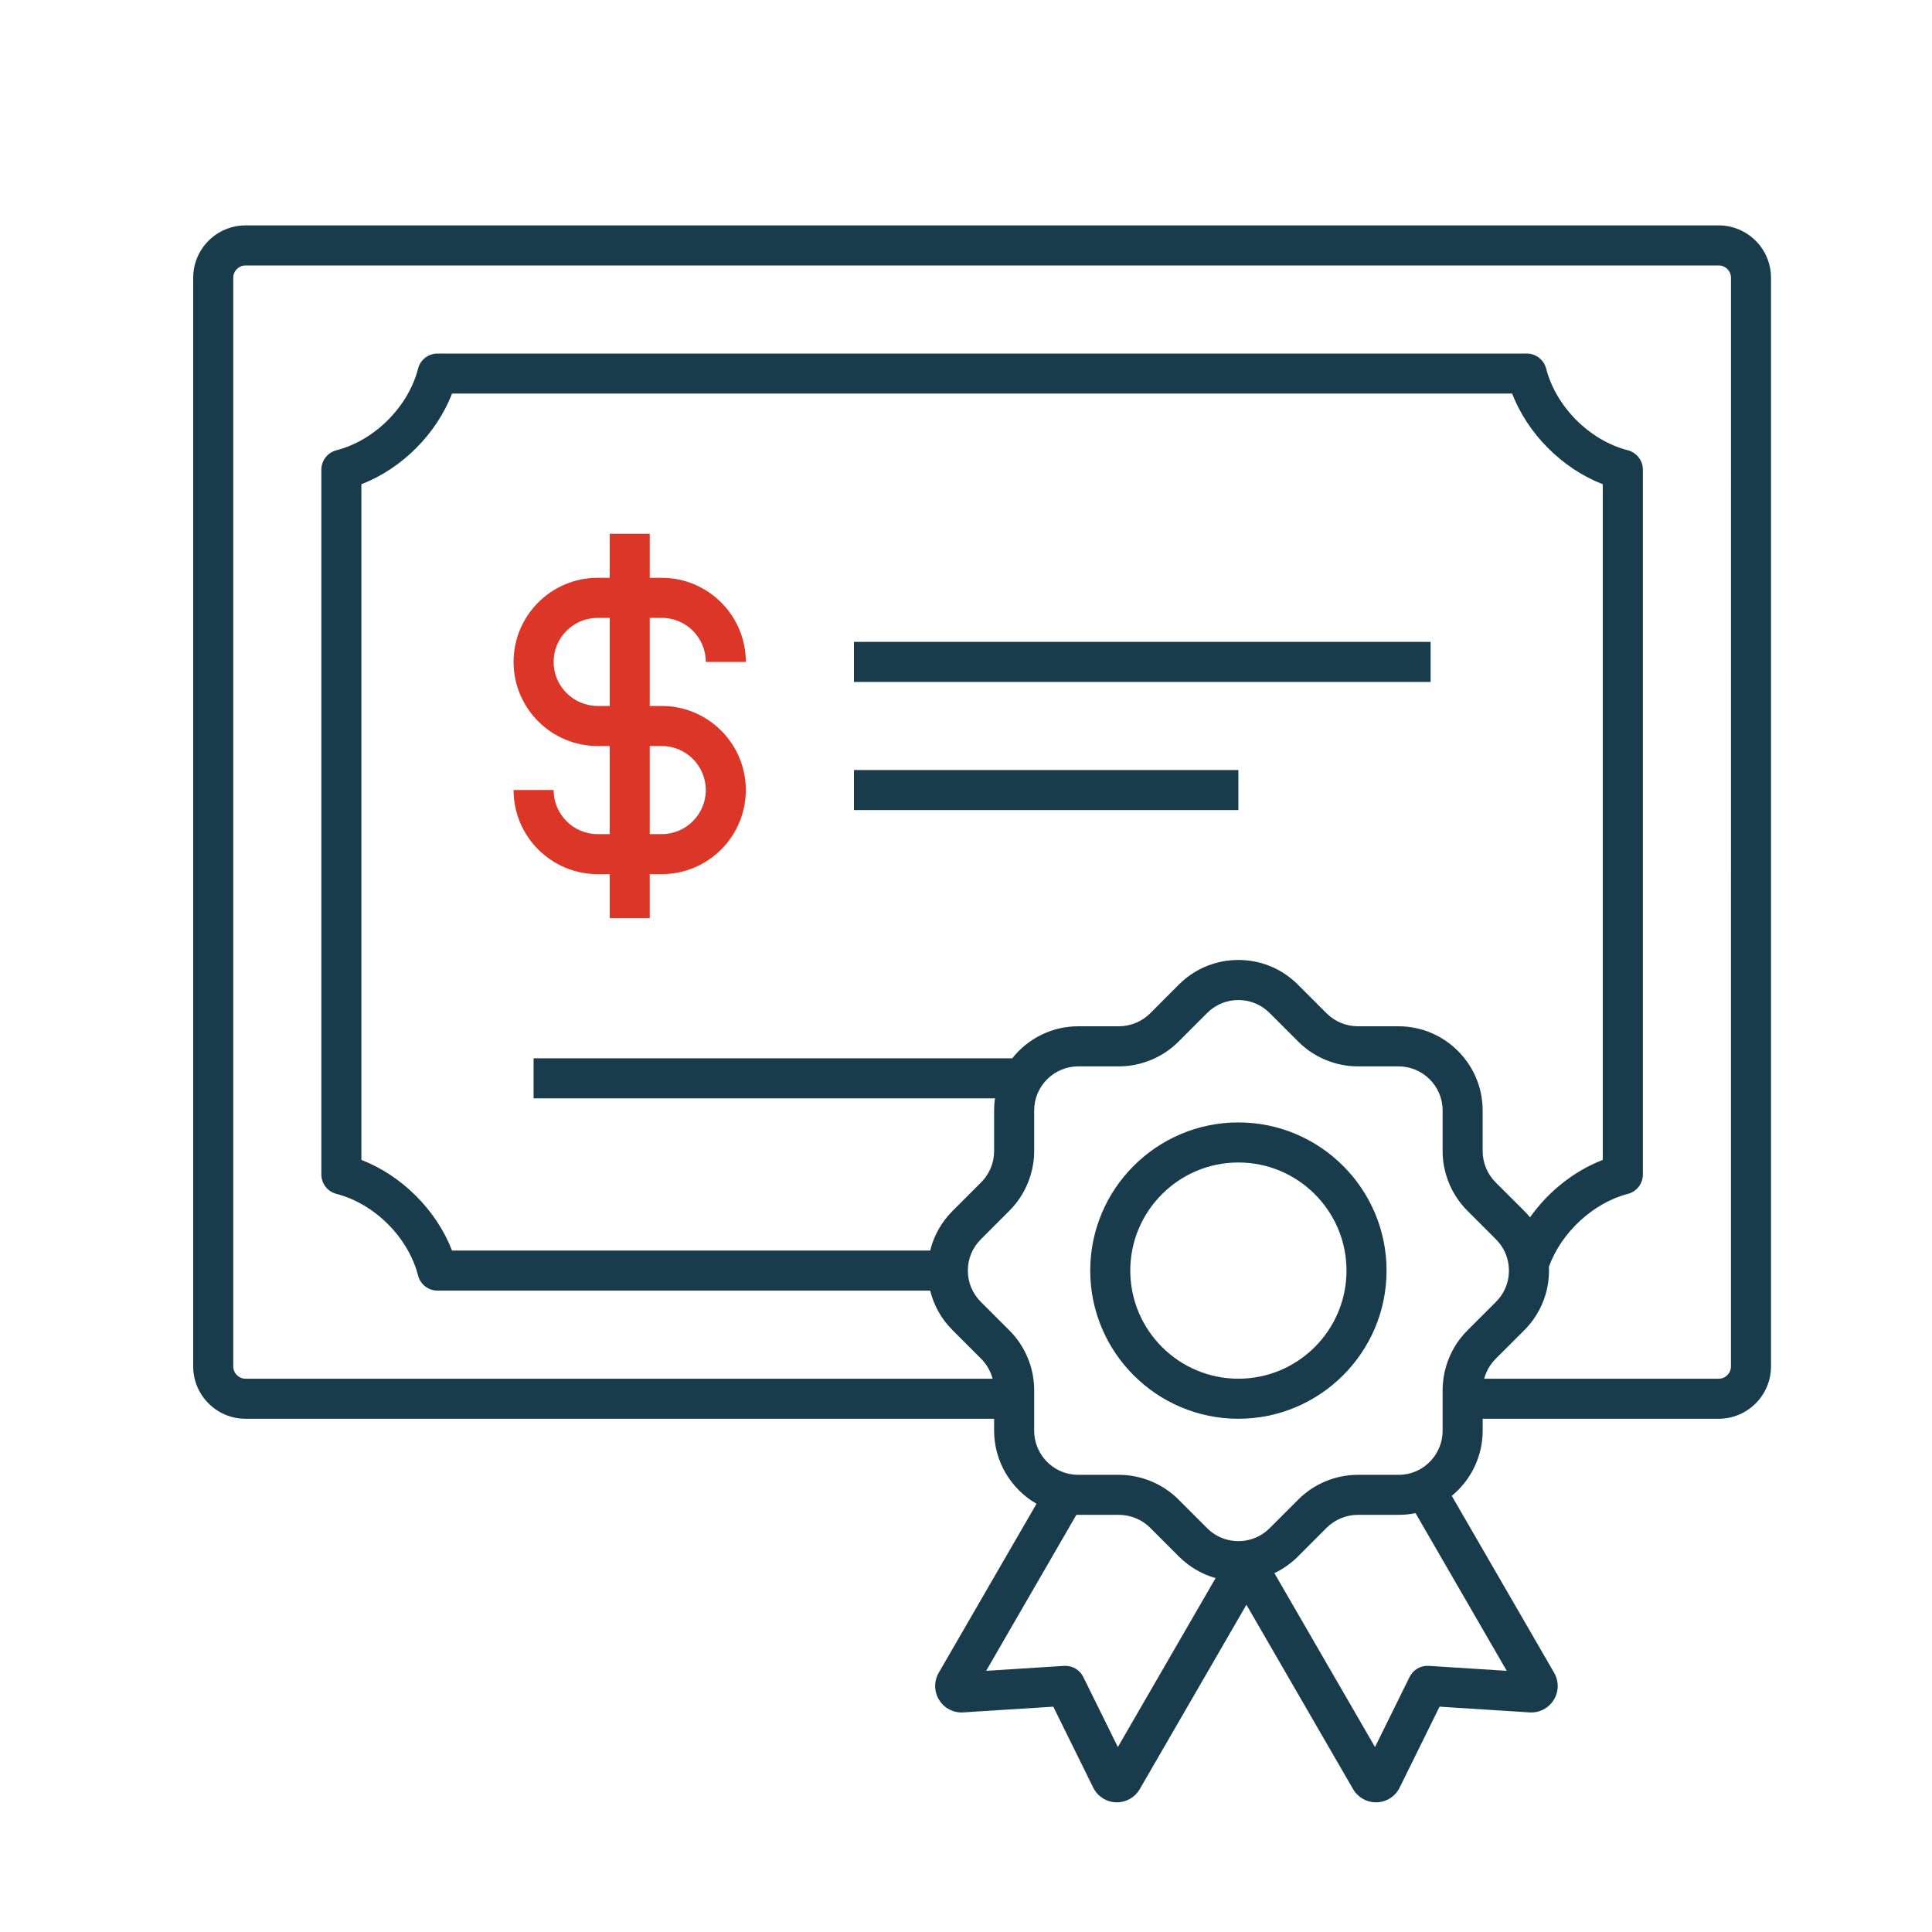<svg width="60" height="60" viewBox="0 0 60 60" fill="none" xmlns="http://www.w3.org/2000/svg">
<path d="M18.561 25.904C17.807 25.904 17.193 25.29 17.193 24.535H15.949C15.949 25.976 17.121 27.147 18.561 27.147H18.934V28.515H20.178V27.147H20.551C21.991 27.147 23.162 25.976 23.162 24.535C23.162 23.095 21.991 21.924 20.551 21.924H20.178V19.188H20.551C21.305 19.188 21.919 19.802 21.919 20.556H23.162C23.162 19.116 21.991 17.944 20.551 17.944H20.178V16.576H18.934V17.944H18.561C17.121 17.944 15.949 19.116 15.949 20.556C15.949 21.996 17.121 23.168 18.561 23.168H18.934V25.904H18.561ZM18.561 21.924C17.807 21.924 17.193 21.31 17.193 20.556C17.193 19.802 17.807 19.188 18.561 19.188H18.934V21.924H18.561ZM20.178 23.168H20.551C21.305 23.168 21.919 23.781 21.919 24.535C21.919 25.29 21.305 25.904 20.551 25.904H20.178V23.168Z" fill="#DB3627"/>
<path d="M44.429 19.934H26.52V21.178H44.429V19.934Z" fill="#183C4C"/>
<path d="M38.459 23.914H26.52V25.157H38.459V23.914Z" fill="#183C4C"/>
<path d="M53.375 7H7.625C6.729 7 6 7.729 6 8.625V42.436C6 43.332 6.729 44.061 7.625 44.061H30.873V44.431C30.873 45.386 31.396 46.244 32.19 46.701L29.152 51.951C29.001 52.214 29.006 52.536 29.166 52.794C29.325 53.051 29.612 53.2 29.915 53.18L32.711 53.002L33.951 55.516C34.086 55.787 34.357 55.963 34.659 55.973C34.669 55.973 34.677 55.973 34.687 55.973C34.979 55.973 35.249 55.818 35.396 55.563L38.709 49.837L42.021 55.563C42.169 55.818 42.438 55.973 42.731 55.973C42.74 55.973 42.749 55.973 42.758 55.973C43.061 55.963 43.333 55.788 43.467 55.516L44.707 53.002L47.503 53.18C47.807 53.199 48.093 53.051 48.252 52.794C48.412 52.536 48.417 52.214 48.266 51.951L45.086 46.455C45.684 45.965 46.046 45.226 46.046 44.431V44.061H53.375C54.271 44.061 55 43.332 55 42.436V8.625C55 7.729 54.271 7 53.375 7ZM32.117 43.439V43.169C32.117 42.481 31.838 41.807 31.351 41.321L30.459 40.429C30.2 40.169 30.057 39.826 30.057 39.459C30.057 39.093 30.2 38.749 30.459 38.49L31.351 37.598C31.655 37.294 31.878 36.917 32.003 36.508C32.078 36.263 32.117 36.008 32.117 35.75V34.487C32.117 33.732 32.732 33.117 33.487 33.117H34.75C35.438 33.117 36.111 32.838 36.598 32.351L37.49 31.459C37.717 31.232 38.009 31.095 38.323 31.064C38.368 31.06 38.413 31.057 38.459 31.057C38.505 31.057 38.551 31.06 38.596 31.064C38.91 31.095 39.202 31.233 39.429 31.459L40.321 32.351C40.807 32.838 41.481 33.117 42.169 33.117H43.431C44.187 33.117 44.802 33.732 44.802 34.487V35.75C44.802 35.922 44.819 36.093 44.853 36.26C44.954 36.763 45.203 37.233 45.568 37.598L46.46 38.49C46.488 38.518 46.515 38.547 46.54 38.578C46.692 38.758 46.794 38.971 46.837 39.203C46.845 39.241 46.85 39.28 46.854 39.319V39.321C46.896 39.732 46.753 40.136 46.46 40.429L45.568 41.321C45.263 41.625 45.041 42.002 44.916 42.411C44.841 42.656 44.802 42.911 44.802 43.169V43.439V44.431C44.802 44.97 44.484 45.461 43.993 45.683C43.817 45.762 43.628 45.802 43.431 45.802H42.169C41.481 45.802 40.807 46.081 40.321 46.568L39.429 47.46C39.225 47.663 38.969 47.796 38.683 47.843C38.649 47.849 38.619 47.853 38.593 47.855C38.59 47.855 38.586 47.855 38.583 47.855C38.176 47.892 37.778 47.748 37.49 47.46L36.598 46.568C36.111 46.081 35.437 45.802 34.75 45.802H33.487C33.396 45.802 33.304 45.793 33.214 45.775C32.579 45.647 32.117 45.082 32.117 44.431V43.439ZM29.359 37.862C29.352 37.872 29.343 37.881 29.336 37.891C29.304 37.933 29.274 37.976 29.244 38.02C29.238 38.03 29.233 38.04 29.227 38.049C29.203 38.085 29.181 38.122 29.16 38.158C29.152 38.172 29.145 38.185 29.138 38.198C29.114 38.241 29.091 38.284 29.07 38.328C29.068 38.332 29.066 38.335 29.064 38.339C29.042 38.387 29.021 38.435 29.001 38.484C28.996 38.497 28.991 38.511 28.986 38.523C28.971 38.562 28.957 38.601 28.944 38.641C28.94 38.654 28.936 38.666 28.932 38.678C28.916 38.729 28.902 38.779 28.89 38.83C28.889 38.833 28.888 38.834 28.888 38.837H14.038C13.555 37.583 12.477 36.505 11.223 36.022V15.038C12.478 14.555 13.555 13.478 14.038 12.223H46.961C47.445 13.478 48.522 14.555 49.776 15.038V36.022C48.883 36.366 48.079 37.008 47.516 37.806C47.512 37.802 47.508 37.797 47.505 37.793C47.486 37.771 47.468 37.749 47.449 37.728C47.44 37.718 47.432 37.708 47.424 37.699C47.396 37.669 47.368 37.639 47.339 37.609L46.446 36.717C46.191 36.462 46.045 36.109 46.045 35.748V34.486C46.045 33.045 44.872 31.872 43.431 31.872H42.169C41.808 31.872 41.455 31.726 41.2 31.471L40.307 30.578C39.844 30.115 39.239 29.847 38.589 29.816C38.546 29.814 38.502 29.812 38.459 29.812C38.415 29.812 38.372 29.814 38.328 29.816C37.679 29.847 37.073 30.115 36.61 30.578L35.718 31.471C35.463 31.726 35.11 31.872 34.749 31.872H33.487C32.657 31.872 31.916 32.261 31.436 32.867H16.571V34.11H30.901C30.882 34.233 30.873 34.358 30.873 34.486V35.748C30.873 35.839 30.864 35.928 30.846 36.016C30.794 36.28 30.663 36.526 30.472 36.717L29.58 37.609C29.541 37.648 29.505 37.688 29.469 37.728C29.459 37.739 29.449 37.751 29.439 37.762C29.412 37.796 29.384 37.829 29.359 37.862ZM34.716 54.256L33.643 52.081C33.538 51.867 33.321 51.734 33.086 51.734C33.072 51.734 33.059 51.734 33.046 51.735L30.626 51.889L33.428 47.044C33.447 47.045 33.467 47.045 33.488 47.045H34.75C35.111 47.045 35.464 47.191 35.719 47.446L36.611 48.339L36.613 48.34C36.649 48.376 36.686 48.41 36.723 48.444C36.735 48.454 36.747 48.464 36.759 48.474C36.787 48.498 36.815 48.521 36.844 48.544C36.856 48.554 36.869 48.564 36.882 48.574C36.915 48.6 36.95 48.624 36.984 48.648C36.991 48.653 36.998 48.658 37.006 48.663C37.047 48.691 37.09 48.718 37.133 48.743C37.144 48.75 37.156 48.756 37.168 48.763C37.201 48.782 37.234 48.8 37.267 48.817C37.282 48.825 37.296 48.832 37.31 48.839C37.344 48.856 37.379 48.872 37.415 48.888C37.426 48.892 37.437 48.898 37.448 48.903C37.494 48.922 37.541 48.94 37.588 48.957C37.597 48.96 37.608 48.963 37.617 48.966C37.655 48.979 37.694 48.991 37.733 49.002C37.739 49.004 37.745 49.006 37.752 49.008L34.716 54.256ZM44.372 51.735C44.12 51.719 43.886 51.855 43.775 52.081L42.702 54.256L39.577 48.855C39.586 48.851 39.595 48.846 39.604 48.842C39.625 48.832 39.647 48.821 39.667 48.81C39.679 48.804 39.691 48.797 39.704 48.791C39.723 48.78 39.742 48.77 39.761 48.759C39.774 48.751 39.786 48.744 39.799 48.736C39.817 48.726 39.835 48.715 39.852 48.703C39.865 48.695 39.878 48.687 39.89 48.679C39.908 48.667 39.924 48.656 39.942 48.644C39.954 48.635 39.967 48.626 39.979 48.618C39.996 48.605 40.013 48.593 40.029 48.58C40.041 48.571 40.054 48.562 40.066 48.553C40.082 48.54 40.099 48.526 40.116 48.513C40.127 48.503 40.138 48.495 40.149 48.485C40.167 48.47 40.184 48.454 40.202 48.438C40.212 48.43 40.221 48.422 40.23 48.414C40.257 48.389 40.283 48.365 40.308 48.339L41.2 47.446C41.455 47.191 41.809 47.045 42.169 47.045H43.431C43.477 47.045 43.523 47.044 43.568 47.041C43.583 47.041 43.598 47.039 43.614 47.038C43.644 47.036 43.674 47.035 43.705 47.031C43.722 47.029 43.74 47.027 43.758 47.025C43.785 47.021 43.812 47.018 43.839 47.014C43.858 47.011 43.877 47.007 43.895 47.004C43.917 47 43.939 46.997 43.961 46.992L46.793 51.889L44.372 51.735ZM53.756 42.436C53.756 42.646 53.585 42.817 53.375 42.817H46.094C46.096 42.807 46.099 42.797 46.102 42.786C46.104 42.777 46.107 42.767 46.11 42.758C46.122 42.72 46.135 42.682 46.151 42.646L46.153 42.642C46.168 42.606 46.184 42.572 46.202 42.537C46.206 42.529 46.211 42.52 46.215 42.511C46.235 42.477 46.255 42.442 46.277 42.409C46.299 42.376 46.323 42.343 46.348 42.313C46.354 42.306 46.36 42.297 46.367 42.29C46.392 42.26 46.419 42.229 46.447 42.201L47.34 41.309C47.48 41.169 47.602 41.016 47.704 40.853C47.962 40.445 48.101 39.974 48.106 39.487C48.106 39.438 48.105 39.388 48.103 39.338C48.489 38.274 49.481 37.354 50.555 37.077C50.829 37.006 51.021 36.759 51.021 36.475V14.586C51.021 14.303 50.829 14.055 50.555 13.984C49.366 13.678 48.323 12.634 48.017 11.447C47.946 11.172 47.699 10.98 47.415 10.98H13.586C13.303 10.98 13.055 11.172 12.984 11.447C12.678 12.635 11.635 13.678 10.447 13.984C10.172 14.055 9.98 14.303 9.98 14.586V36.475C9.98 36.758 10.172 37.006 10.447 37.077C11.634 37.383 12.678 38.426 12.984 39.614C13.055 39.889 13.303 40.081 13.586 40.081H28.888C29 40.541 29.236 40.964 29.58 41.307L30.472 42.2C30.501 42.228 30.527 42.258 30.553 42.289C30.559 42.297 30.565 42.304 30.571 42.312C30.596 42.343 30.619 42.374 30.642 42.407C30.664 42.441 30.685 42.476 30.704 42.511C30.709 42.519 30.713 42.528 30.718 42.537C30.736 42.571 30.752 42.606 30.767 42.641L30.769 42.645C30.784 42.682 30.797 42.719 30.809 42.757C30.812 42.766 30.815 42.776 30.818 42.785C30.821 42.795 30.823 42.806 30.826 42.817H7.625C7.415 42.817 7.244 42.646 7.244 42.435V8.625C7.244 8.415 7.415 8.244 7.625 8.244H53.376C53.586 8.244 53.757 8.415 53.757 8.625L53.756 42.436Z" fill="#183C4C"/>
<path d="M38.459 44.061C40.996 44.061 43.061 41.996 43.061 39.459C43.061 36.922 40.996 34.858 38.459 34.858C35.922 34.858 33.858 36.922 33.858 39.459C33.858 41.996 35.922 44.061 38.459 44.061ZM38.459 36.102C40.311 36.102 41.817 37.608 41.817 39.459C41.817 41.311 40.311 42.817 38.459 42.817C36.608 42.817 35.102 41.311 35.102 39.459C35.102 37.608 36.608 36.102 38.459 36.102Z" fill="#183C4C"/>
</svg>
